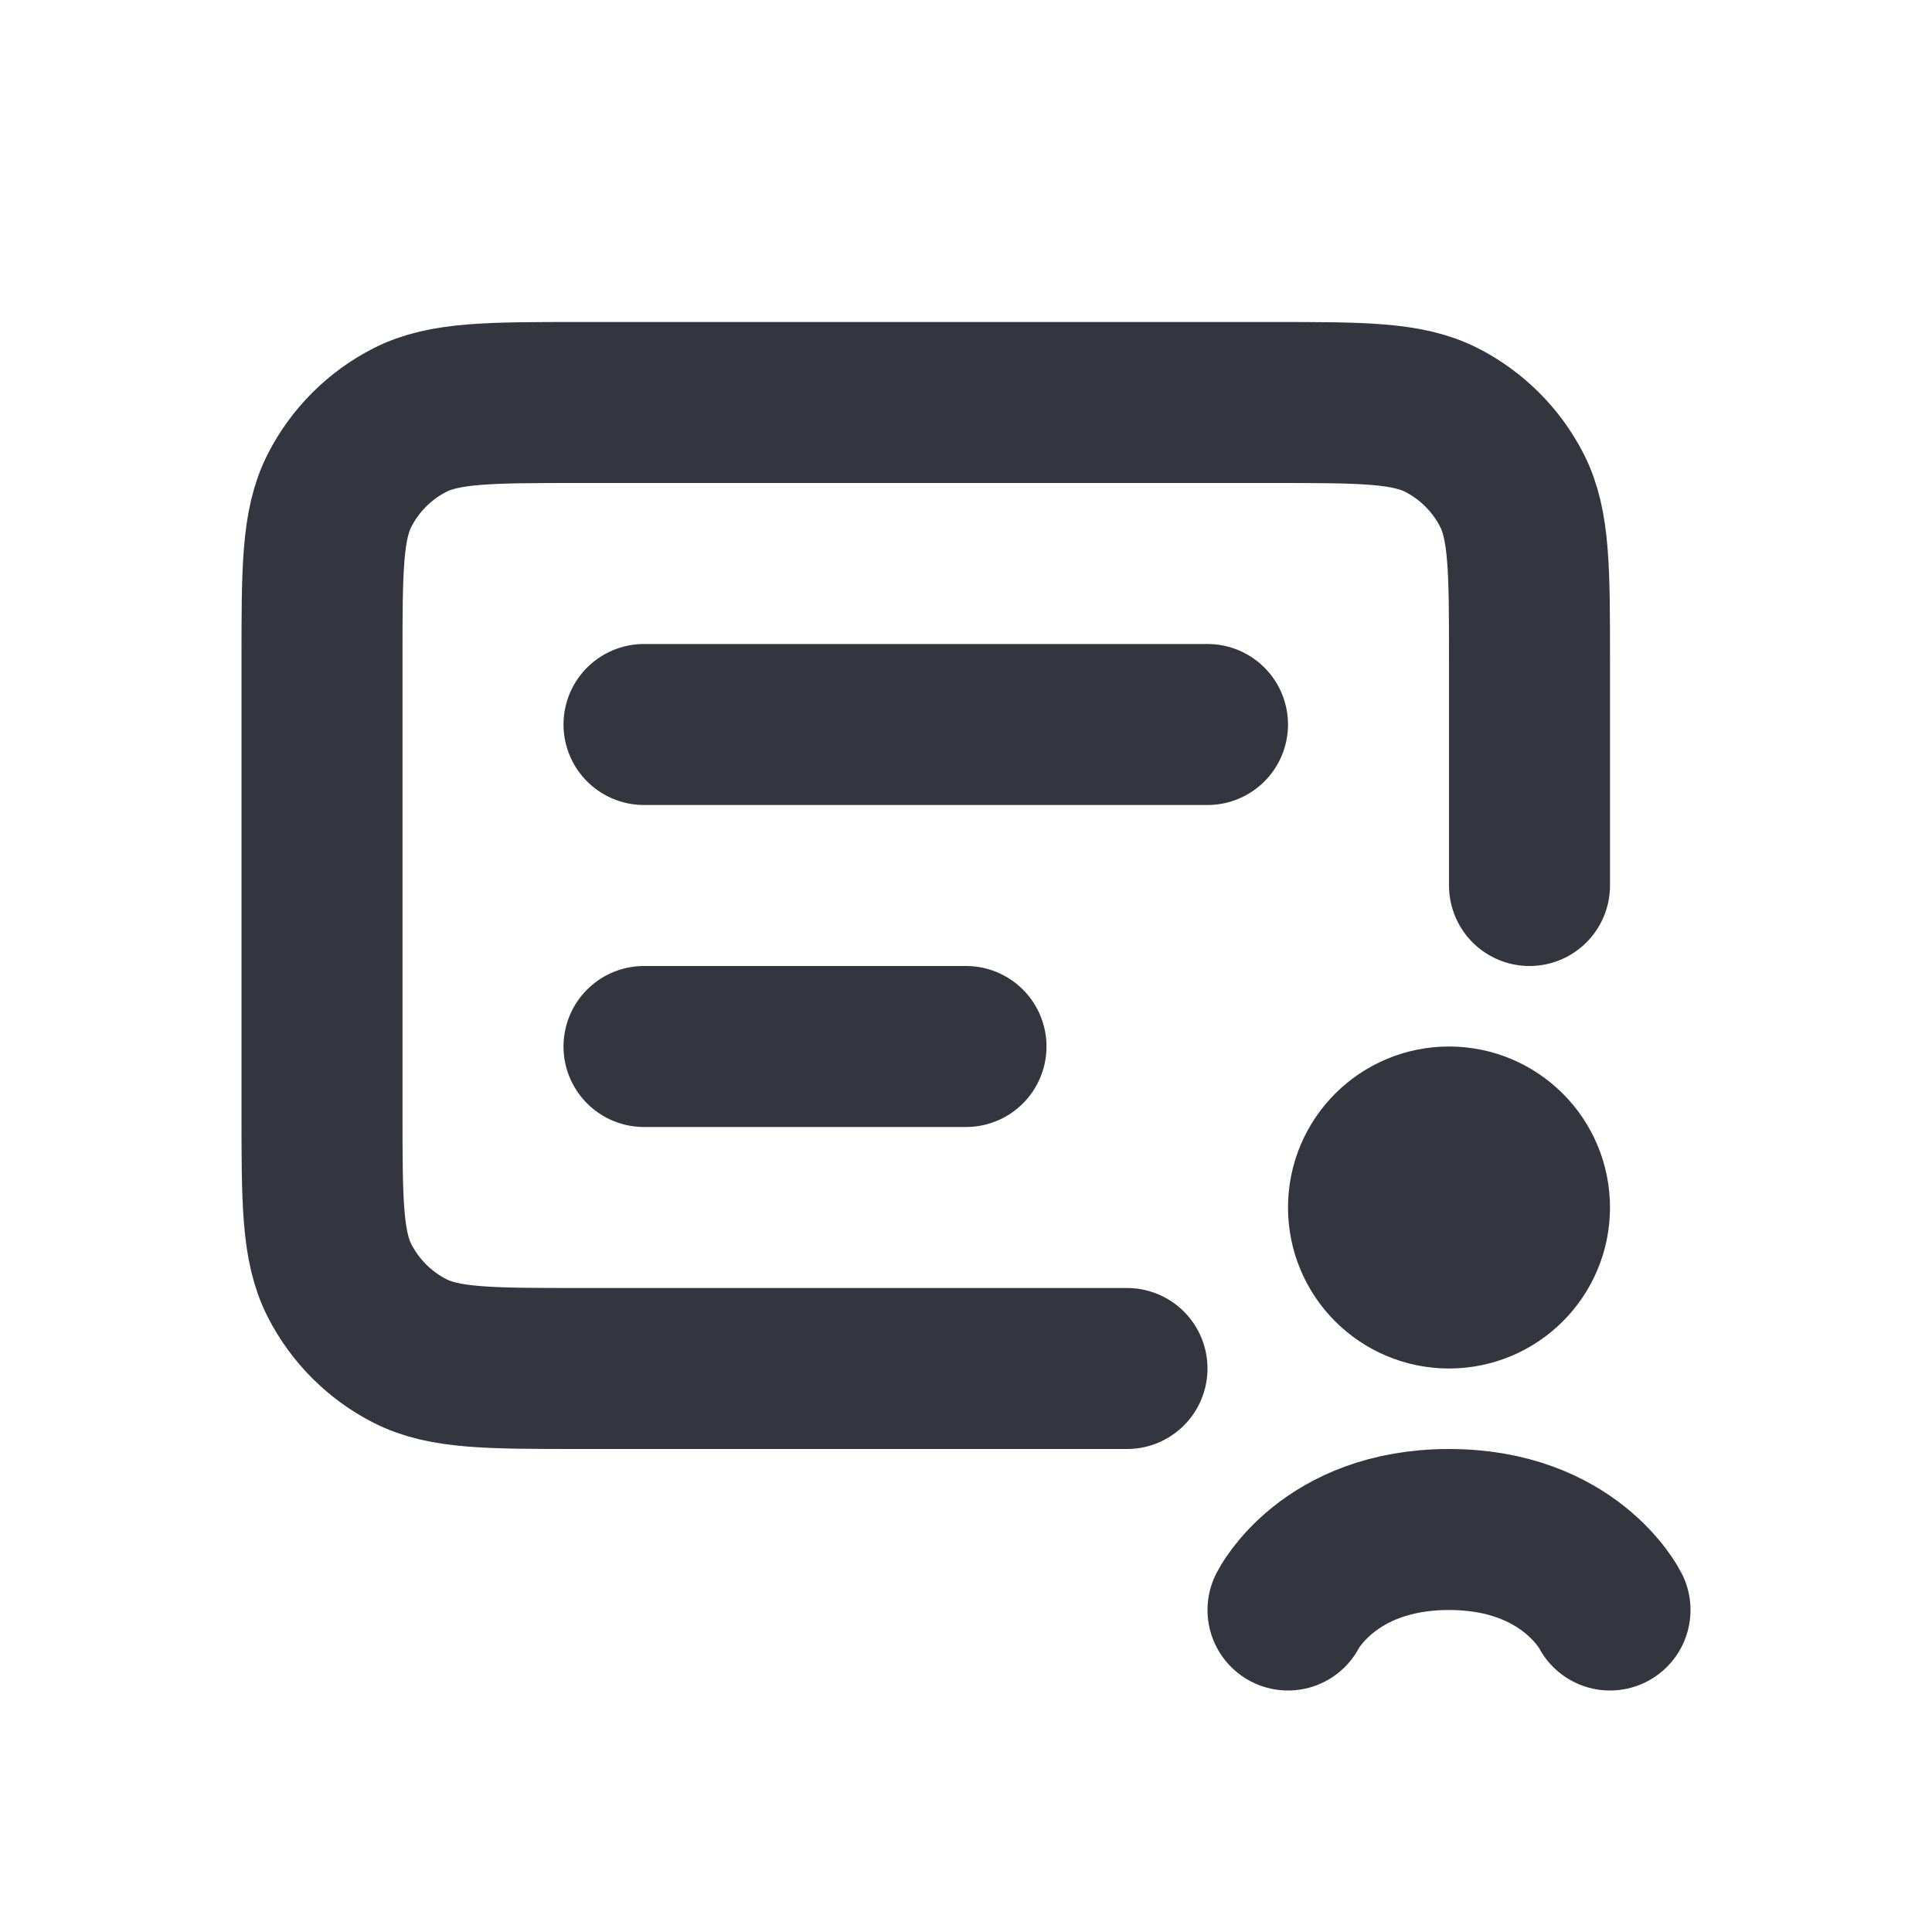 <?xml version="1.0" encoding="utf-8"?>
<svg width="800px" height="800px" viewBox="0 0 24 24" fill="none" xmlns="http://www.w3.org/2000/svg">
<path d="M19 11V8.2C19 7.08 19 6.52 18.782 6.092C18.59 5.716 18.284 5.41 17.908 5.218C17.48 5 16.92 5 15.8 5H7.2C6.08 5 5.52 5 5.092 5.218C4.716 5.41 4.41 5.716 4.218 6.092C4 6.52 4 7.08 4 8.2V13.8C4 14.92 4 15.48 4.218 15.908C4.41 16.284 4.716 16.59 5.092 16.782C5.52 17 6.08 17 7.2 17H14" stroke="#33363F" stroke-width="2" stroke-linecap="round"/>
<path d="M8 13H12" stroke="#33363F" stroke-width="2" stroke-linecap="round"/>
<path d="M8 9H15" stroke="#33363F" stroke-width="2" stroke-linecap="round"/>
<circle cx="18" cy="15" r="1" stroke="#33363F" stroke-width="2"/>
<path d="M20 20C20 20 19.5 19 18 19C16.5 19 16 20 16 20" stroke="#33363F" stroke-width="2" stroke-linecap="round"/>
</svg>